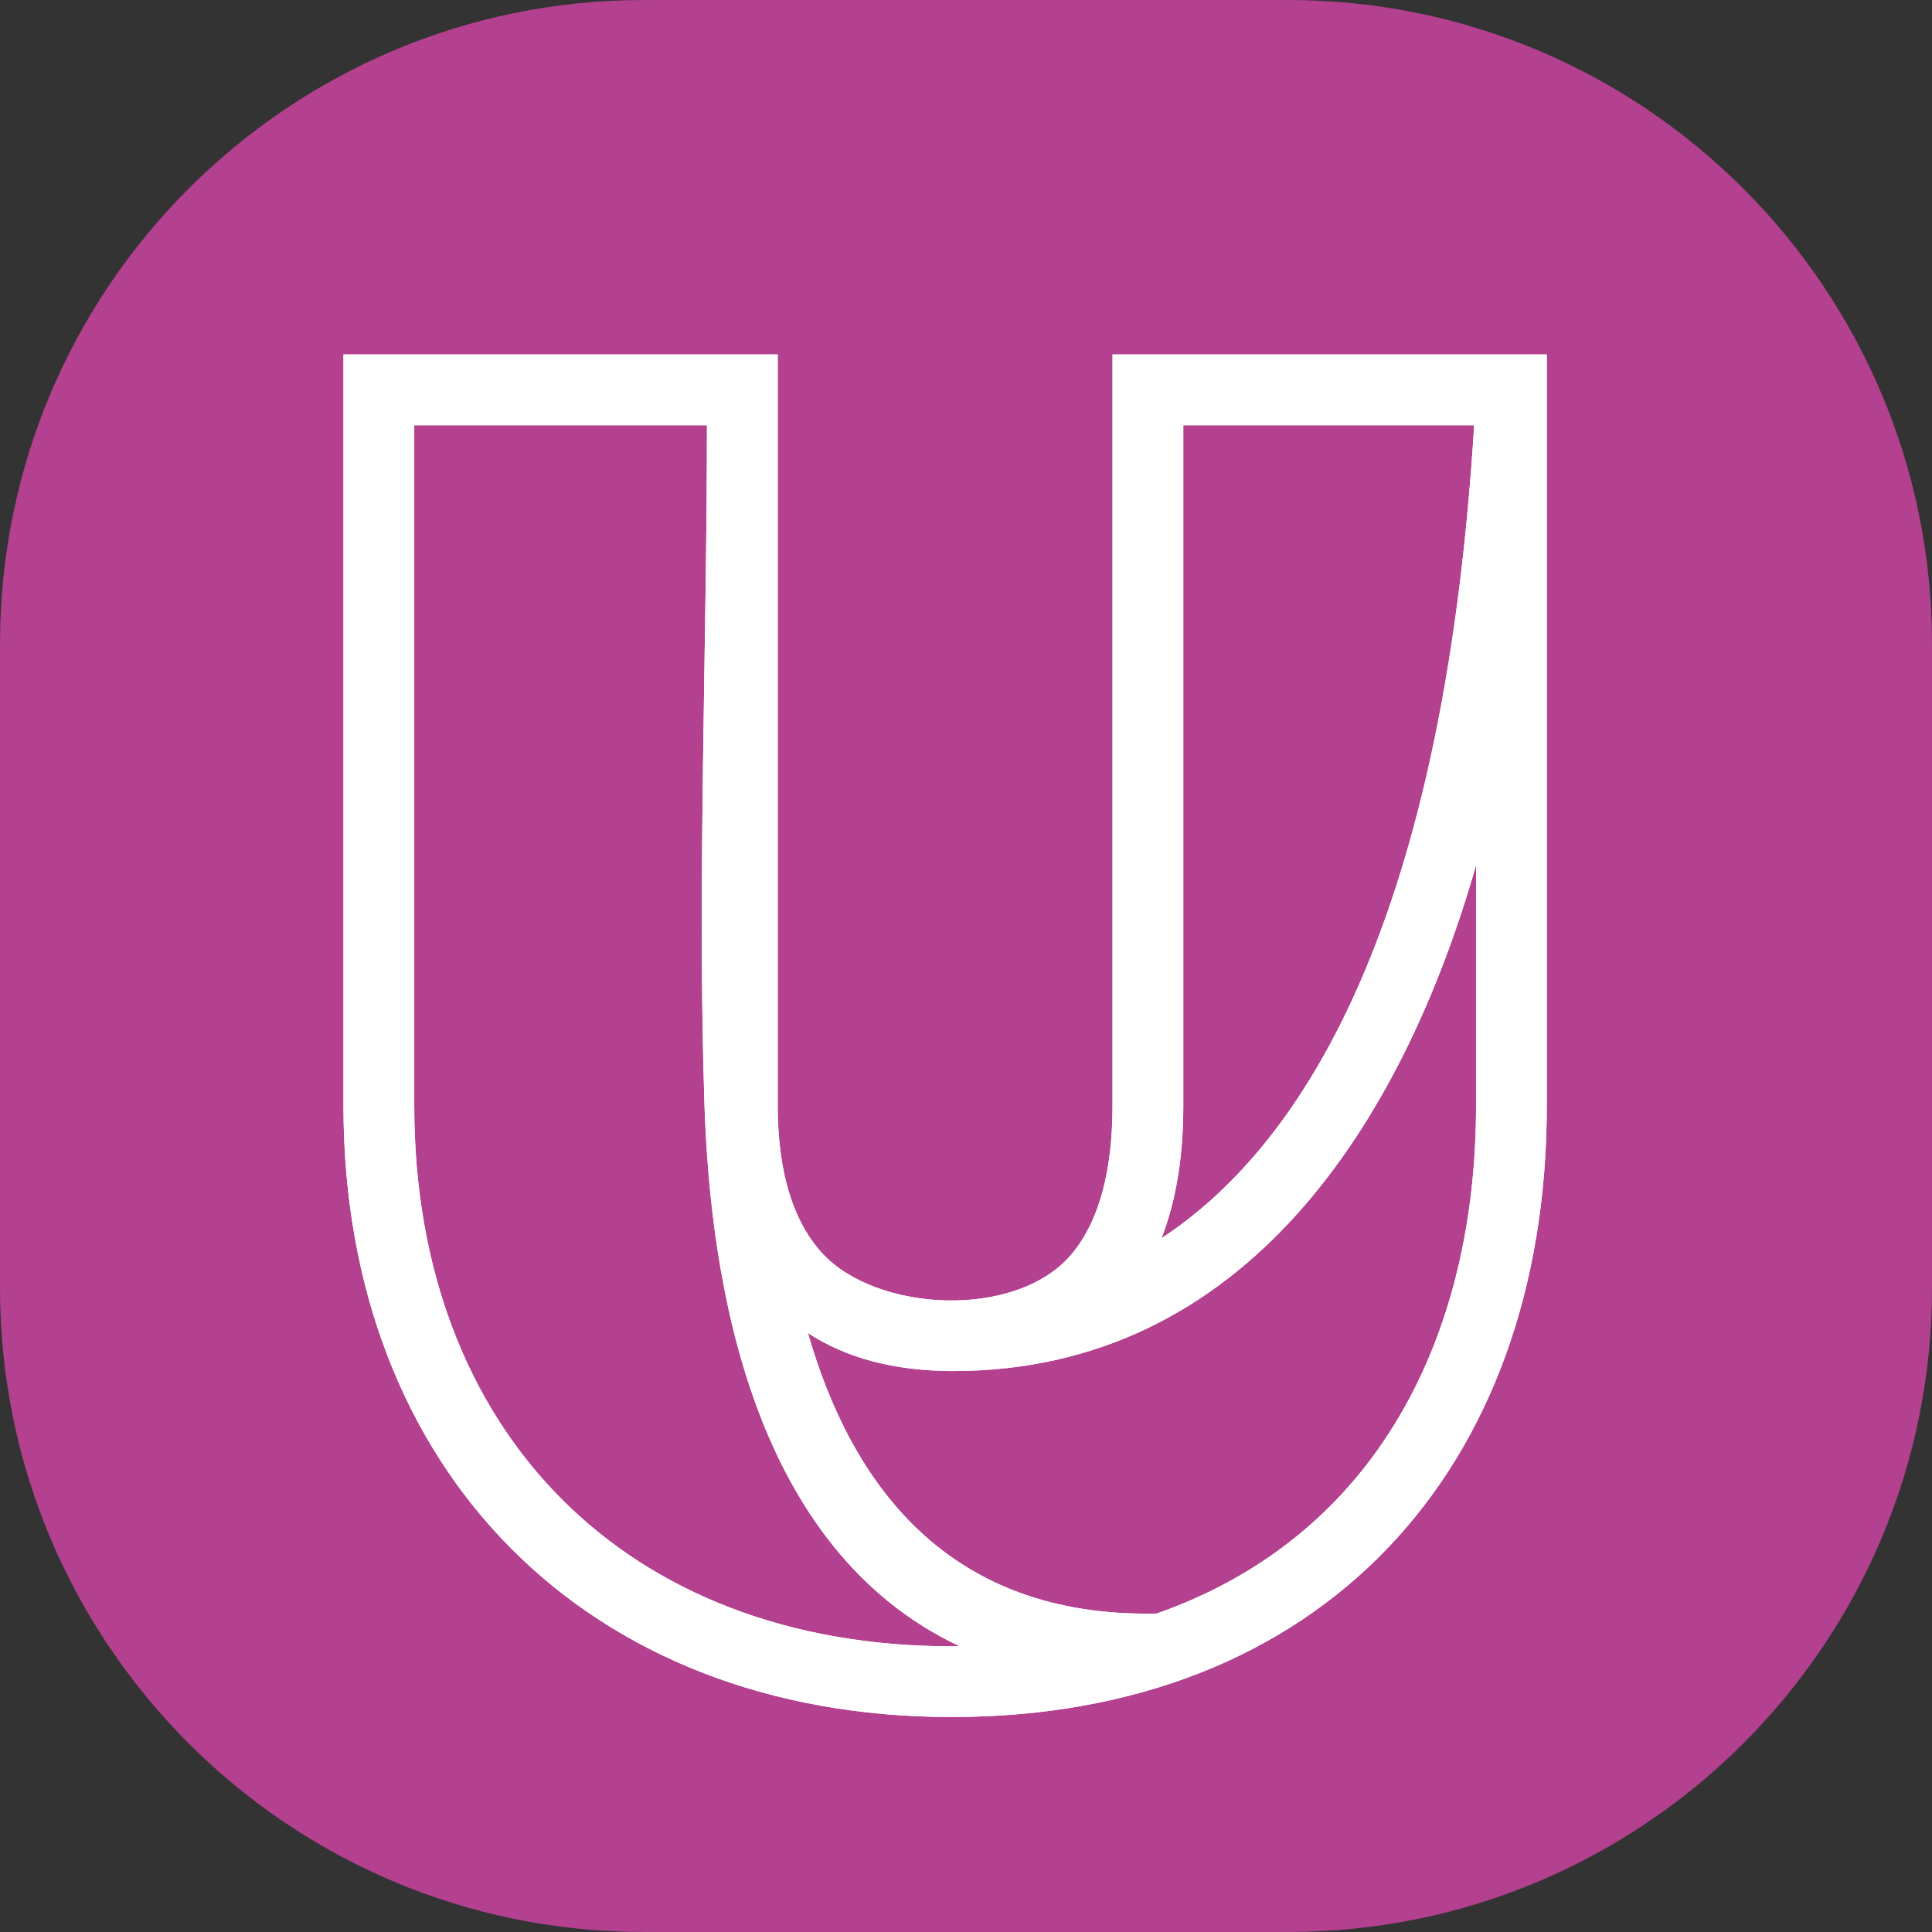 <?xml version="1.0" encoding="utf-8"?>
<!-- Generator: Adobe Illustrator 16.0.0, SVG Export Plug-In . SVG Version: 6.00 Build 0)  -->
<!DOCTYPE svg PUBLIC "-//W3C//DTD SVG 1.1//EN" "http://www.w3.org/Graphics/SVG/1.1/DTD/svg11.dtd">
<svg version="1.1" id="Calque_1" xmlns="http://www.w3.org/2000/svg" xmlns:xlink="http://www.w3.org/1999/xlink" x="0px" y="0px"
	 width="36px" height="36px" viewBox="0 0 36 36" enable-background="new 0 0 36 36" xml:space="preserve">
<rect x="0" y="0" width="36" height="36" fill="#333333" stroke="none"/>
<path fill="#B44090" d="M36,24c0,6.627-5.373,12-12,12H12C5.373,36,0,30.627,0,24V12C0,5.373,5.373,0,12,0h12
	c6.627,0,12,5.373,12,12V24z"/>
<g>
	<defs>
		<path id="SVGID_1_" d="M17.878,30.674c-3.838-1.809-4.641-6.691-4.752-10.113c-0.133-4.1,0.047-8.534,0.047-12.637H7.719v12.682
			c0,6.059,3.933,10.07,10.011,10.07C17.78,30.676,17.829,30.675,17.878,30.674 M27.504,16.122
			c-1.363,4.769-4.286,9.425-9.744,9.425c-1.104,0-2.001-0.247-2.705-0.707c0.806,2.807,2.598,5.309,6.498,5.226
			c4.139-1.454,5.951-5.219,5.951-9.46V16.122z M21.643,23.072c2.453-1.611,5.236-5.533,5.826-15.148h-5.42v12.682
			C22.049,21.515,21.924,22.353,21.643,23.072z M28.822,6.605v14c0,6.788-4.205,11.389-11.092,11.389
			c-6.802,0-11.33-4.605-11.33-11.389v-14h8.092v14c0,1.188,0.265,2.132,0.828,2.746c1.01,1.102,3.614,1.238,4.642,0.025
			c0.54-0.638,0.768-1.615,0.768-2.771v-14H28.822z"/>
	</defs>
	<use xlink:href="#SVGID_1_"  overflow="visible" fill="#FFFFFF"/>
	<clipPath id="SVGID_2_">
		<use xlink:href="#SVGID_1_"  overflow="visible"/>
	</clipPath>
	<rect x="6.4" y="6.605" clip-path="url(#SVGID_2_)" fill="#FFFFFF" width="22.422" height="25.389"/>
</g>
</svg>
